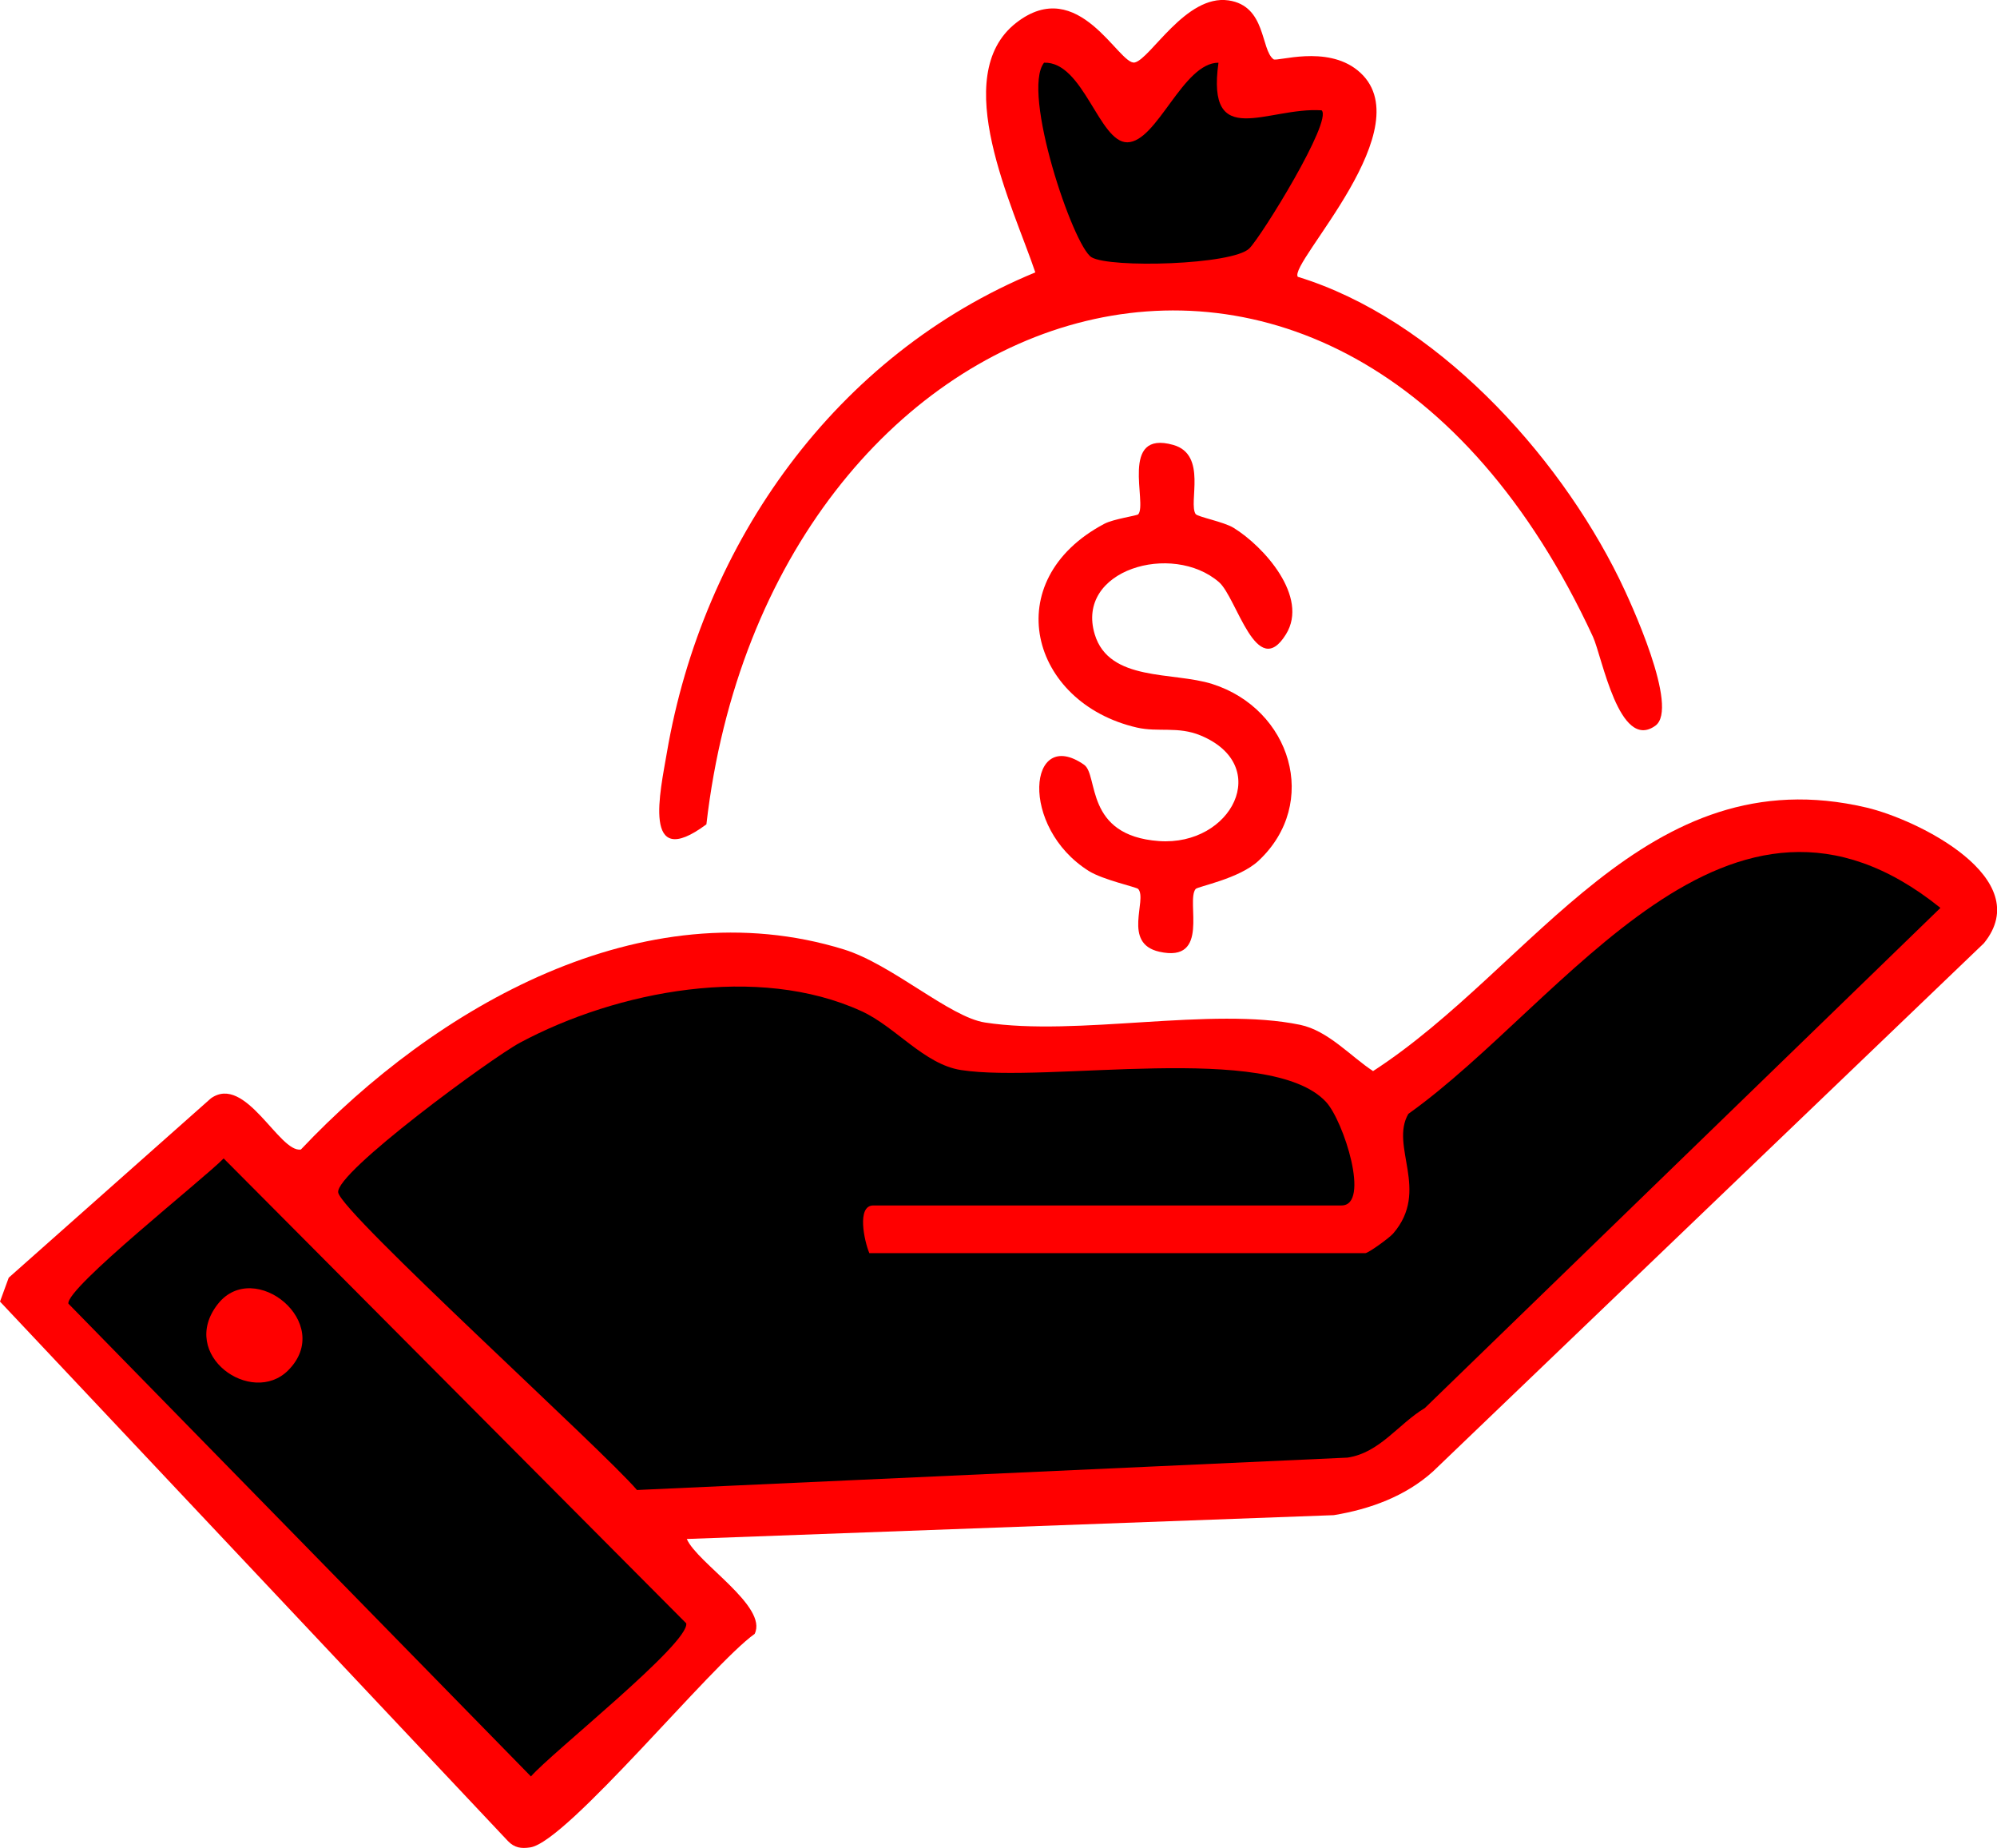 <?xml version="1.0" encoding="UTF-8"?>
<svg id="Layer_1" xmlns="http://www.w3.org/2000/svg" version="1.1" viewBox="0 0 251.66 232.83">
  <!-- Generator: Adobe Illustrator 29.7.1, SVG Export Plug-In . SVG Version: 2.1.1 Build 8)  -->
  <defs>
    <style>
      .st0 {
        fill: red;
      }
    </style>
  </defs>
  <path class="st0" d="M86.55,193.9c1.29,3.02,10.27,8.49,8.55,11.96-5.4,3.82-23.64,26.21-28.28,26.9-1.14.17-1.98.06-2.81-.8L0,163.99l1.1-3.01,25.47-22.59c4.37-3.12,8.63,6.91,11.35,6.44,16.94-17.93,43.03-33.05,68.42-25.21,6.1,1.89,13.33,8.53,17.79,9.21,11.64,1.8,28.53-2.03,39.71.29,3.54.74,6.36,3.97,9.19,5.83,20.28-13.12,34.31-39.76,62.19-33.2,6.46,1.52,21.44,8.91,14.79,17.09l-69.43,66.56c-3.46,3.12-7.94,4.75-12.5,5.5l-81.51,3h-.02Z"/>
  <path class="st0" d="M163.56,34.88c17.22,5.28,32.64,22.08,40.49,38.03,1.45,2.95,7.62,16.34,4.55,18.53-4.56,3.27-6.71-8.73-7.86-11.22-32.1-69.27-103.95-43.94-111.72,23.64-8.21,6.11-5.78-4.3-4.99-8.98,4.52-26.55,21.34-50.21,46.44-60.56-2.75-8.19-10.97-24.74-2.43-31.43,7.92-6.2,12.98,5.42,14.96,4.98S149.44-.74,154.82.05c4.76.7,4.03,6.2,5.67,7.42.44.33,6.63-1.82,10.59,1.39,8.57,6.94-8.77,24.33-7.53,26.02h0Z"/>
  <path class="st0" d="M150.68,64.77c.24.35,3.56.98,4.77,1.73,3.8,2.33,9.53,8.69,6.61,13.41-3.71,6.02-6.2-4.63-8.45-6.57-5.88-5.08-18.12-1.56-15.65,6.59,1.82,6,9.84,4.67,14.81,6.25,9.9,3.15,13.6,15,5.83,22.27-2.44,2.28-7.66,3.23-7.93,3.56-1.25,1.53,1.9,9.36-4.58,7.9-4.7-1.06-1.47-6.54-2.65-7.9-.22-.25-4.42-1.14-6.23-2.27-8.83-5.54-7.62-18.28-.6-13.39,1.86,1.29,0,8.94,9.45,9.62,9.16.65,14.35-9.53,5.23-13.31-2.85-1.18-5.35-.38-8.01-.99-13.49-3.1-17.59-18.53-4.12-25.67,1.17-.62,4.12-1.02,4.28-1.2,1.18-1.34-2.43-10.68,4.42-8.74,4.33,1.23,1.85,7.33,2.82,8.72h0Z"/>
  <path d="M109.55,157.89h62.5c.38,0,3.03-1.91,3.52-2.48,4.67-5.42-.47-10.99,1.91-15.07,19.8-14.09,40.31-47.48,67.05-25.95l-64.97,63.01c-3.35,2.01-5.67,5.64-9.75,6.25l-89.54,4.08c-4.18-4.94-37.18-34.84-37.65-37.48-.44-2.48,19.34-16.97,22.91-18.88,12.31-6.58,29.99-9.92,43.01-3.98,4.33,1.97,7.91,6.71,12.57,7.43,10.98,1.7,38.91-3.6,45.99,4.01,2.22,2.39,5.63,13.05,1.95,13.05h-59c-2.12,0-1.13,4.51-.5,6h0Z"/>
  <path d="M28.19,145.96l58.29,58.57c.44,2.5-17.08,16.39-19.57,19.29l-58.29-59.57c-.34-1.96,17.05-15.71,19.56-18.29h0Z"/>
  <path d="M153.55,7.9c-1.55,11.15,6.15,5.55,13,6,1.41,1.31-7.53,15.8-9.1,17.39-2.08,2.1-17.6,2.51-19.9,1.12s-8.87-20.82-5.98-24.51c4.96-.18,6.94,10.06,10.49,10.03,3.78-.03,6.99-10.04,11.5-10.03h-.01Z"/>
  <path class="st0" d="M36.32,172.65c-4.6,4.61-13.91-1.94-8.86-8.36,4.57-5.8,14.78,2.42,8.86,8.36Z"/>
</svg>